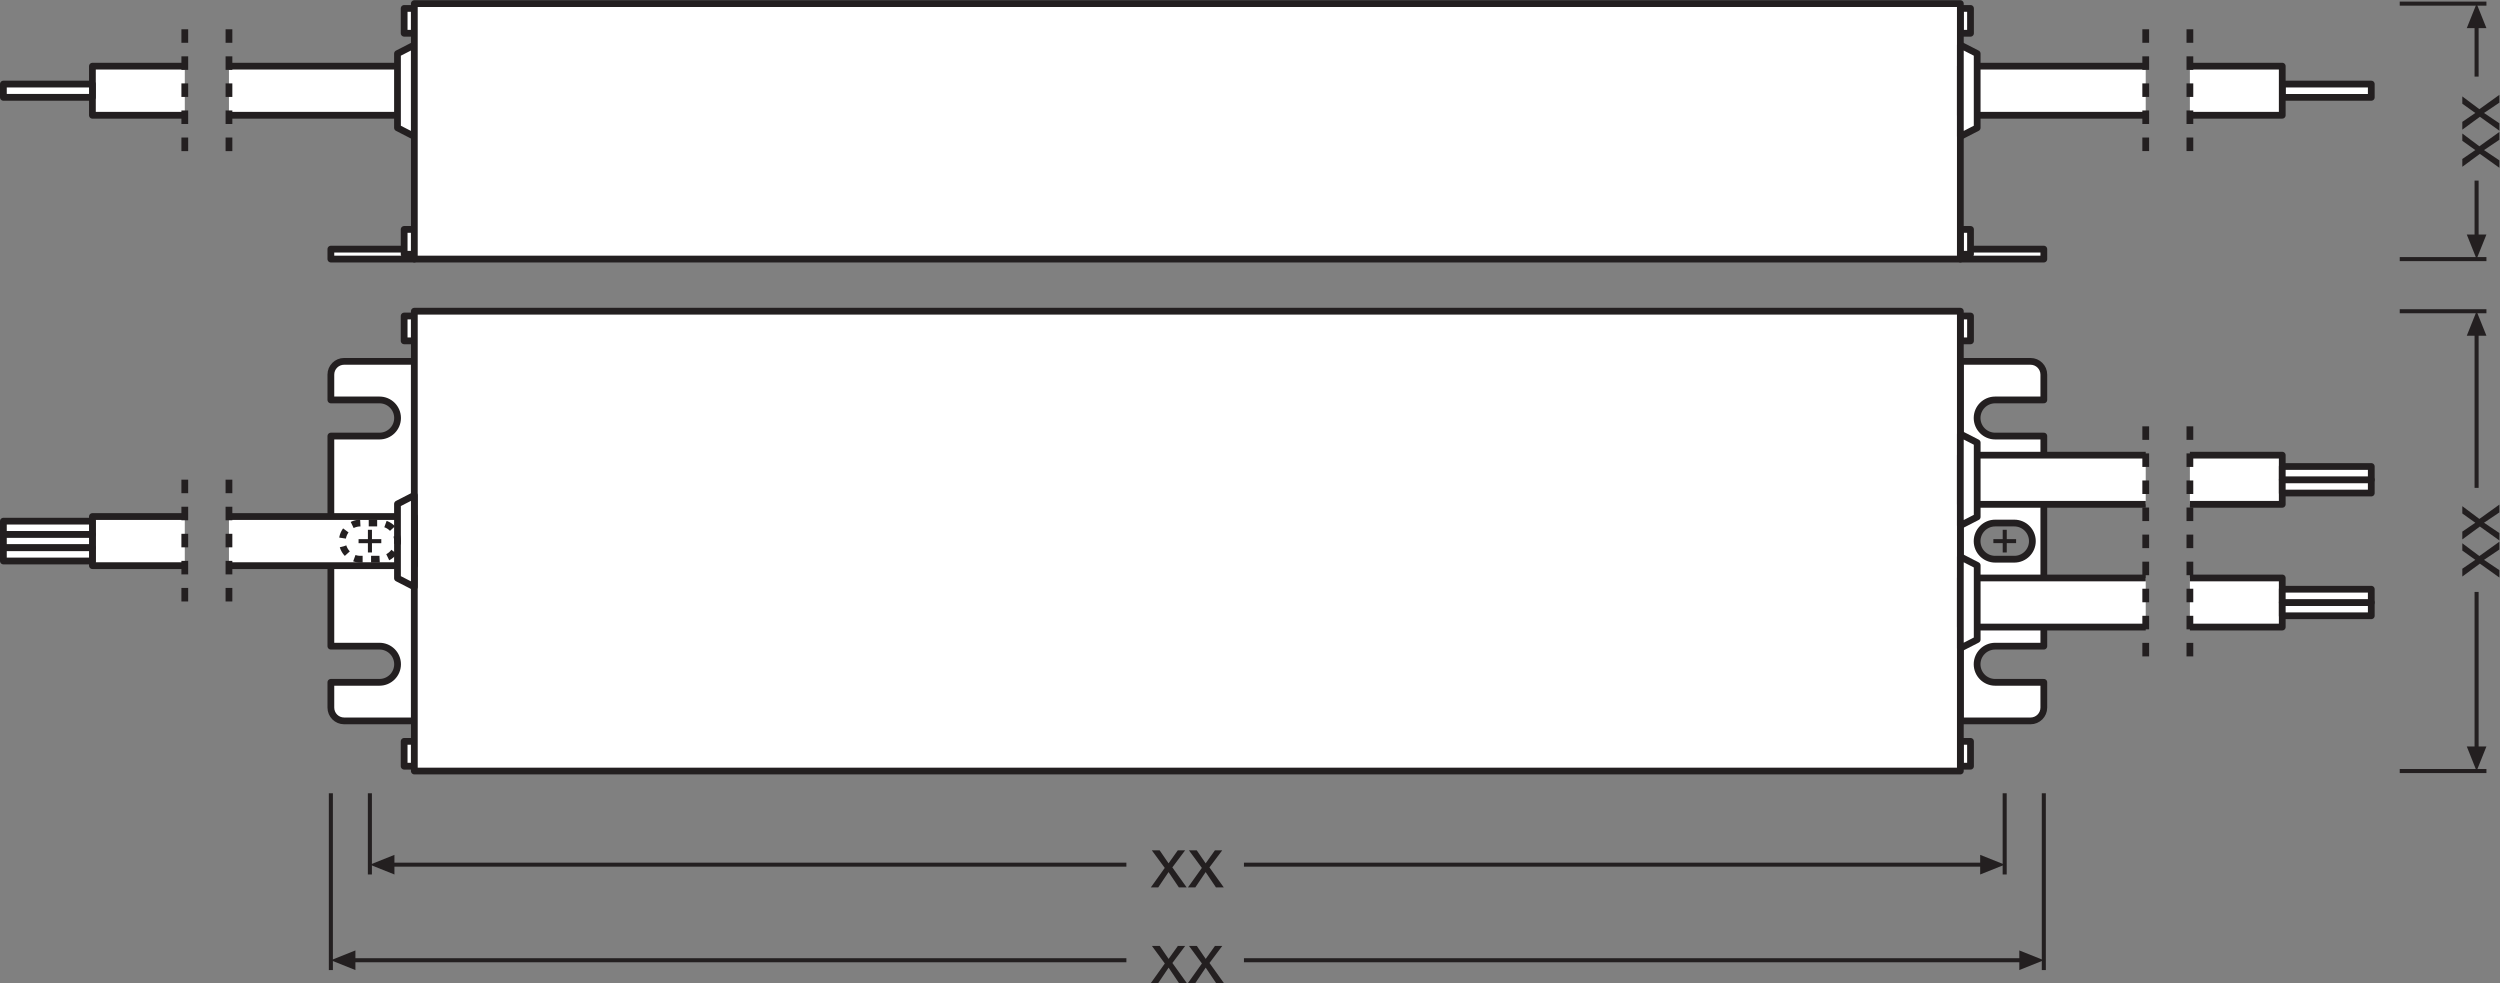 <?xml version="1.0" encoding="UTF-8" standalone="no"?>
<svg
   xmlns:dc="http://purl.org/dc/elements/1.1/"
   xmlns:cc="http://creativecommons.org/ns#"
   xmlns:rdf="http://www.w3.org/1999/02/22-rdf-syntax-ns#"
   xmlns:svg="http://www.w3.org/2000/svg"
   xmlns="http://www.w3.org/2000/svg"
   viewBox="0 0 348.933 137.2"
   height="137.2"
   width="348.933"
   xml:space="preserve"
   id="svg2"
   version="1.1"><rect x="0" y="0" width="348.933" height="137.2" fill="#808080" stroke="none"/><defs
     id="defs6" /><g
     transform="matrix(1.333,0,0,-1.333,0,137.2)"
     id="g10"><g
       transform="scale(0.1)"
       id="g12"><path
         id="path14"
         style="fill:none;stroke:#231f20;stroke-width:4.252;stroke-linecap:butt;stroke-linejoin:round;stroke-miterlimit:3.864;stroke-dasharray:none;stroke-opacity:1"
         d="M 2140,198.652 V 13.539" /><path
         id="path16"
         style="fill:none;stroke:#231f20;stroke-width:4.252;stroke-linecap:butt;stroke-linejoin:round;stroke-miterlimit:3.864;stroke-dasharray:none;stroke-opacity:1"
         d="M 346.438,198.652 V 13.539" /><path
         id="path18"
         style="fill:#231f20;fill-opacity:1;fill-rule:nonzero;stroke:none"
         d="M 372.141,34.102 346.438,23.832 372.141,13.539 Z" /><path
         id="path20"
         style="fill:none;stroke:#231f20;stroke-width:4.252;stroke-linecap:butt;stroke-linejoin:round;stroke-miterlimit:3.864;stroke-dasharray:none;stroke-opacity:1"
         d="m 1302.49,23.832 h 815.95" /><path
         id="path22"
         style="fill:none;stroke:#231f20;stroke-width:4.252;stroke-linecap:butt;stroke-linejoin:round;stroke-miterlimit:3.864;stroke-dasharray:none;stroke-opacity:1"
         d="M 367.98,23.832 H 1179.4" /><path
         id="path24"
         style="fill:#231f20;fill-opacity:1;fill-rule:nonzero;stroke:none"
         d="M 2114.34,34.102 2140,23.832 2114.34,13.539 Z" /><path
         id="path26"
         style="fill:none;stroke:#231f20;stroke-width:4.252;stroke-linecap:butt;stroke-linejoin:round;stroke-miterlimit:3.864;stroke-dasharray:none;stroke-opacity:1"
         d="M 2099.02,198.652 V 113.605" /><path
         id="path28"
         style="fill:none;stroke:#231f20;stroke-width:4.252;stroke-linecap:butt;stroke-linejoin:round;stroke-miterlimit:3.864;stroke-dasharray:none;stroke-opacity:1"
         d="M 387.289,198.652 V 113.605" /><path
         id="path30"
         style="fill:#231f20;fill-opacity:1;fill-rule:nonzero;stroke:none"
         d="m 412.992,134.172 -25.703,-10.274 25.703,-10.293 z" /><path
         id="path32"
         style="fill:none;stroke:#231f20;stroke-width:4.252;stroke-linecap:butt;stroke-linejoin:round;stroke-miterlimit:3.864;stroke-dasharray:none;stroke-opacity:1"
         d="m 1302.49,123.898 h 774.97" /><path
         id="path34"
         style="fill:none;stroke:#231f20;stroke-width:4.252;stroke-linecap:butt;stroke-linejoin:round;stroke-miterlimit:3.864;stroke-dasharray:none;stroke-opacity:1"
         d="M 408.832,123.898 H 1179.4" /><path
         id="path36"
         style="fill:#231f20;fill-opacity:1;fill-rule:nonzero;stroke:none"
         d="m 2073.36,134.172 25.66,-10.274 -25.66,-10.293 z" /><path
         id="path38"
         style="fill:none;stroke:#231f20;stroke-width:4.252;stroke-linecap:butt;stroke-linejoin:round;stroke-miterlimit:3.864;stroke-dasharray:none;stroke-opacity:1"
         d="m 2512.67,703.41 h 90.77" /><path
         id="path40"
         style="fill:none;stroke:#231f20;stroke-width:4.252;stroke-linecap:butt;stroke-linejoin:round;stroke-miterlimit:3.864;stroke-dasharray:none;stroke-opacity:1"
         d="m 2512.67,221.945 h 90.77" /><path
         id="path42"
         style="fill:#231f20;fill-opacity:1;fill-rule:nonzero;stroke:none"
         d="m 2582.87,247.648 10.27,-25.703 10.3,25.703 h -20.57 v 0 0" /><path
         id="path44"
         style="fill:none;stroke:#231f20;stroke-width:4.252;stroke-linecap:butt;stroke-linejoin:round;stroke-miterlimit:3.864;stroke-dasharray:none;stroke-opacity:1"
         d="M 2593.14,518.426 V 681.848" /><path
         id="path46"
         style="fill:none;stroke:#231f20;stroke-width:4.252;stroke-linecap:butt;stroke-linejoin:round;stroke-miterlimit:3.864;stroke-dasharray:none;stroke-opacity:1"
         d="M 2593.14,243.488 V 409.492" /><path
         id="path48"
         style="fill:#231f20;fill-opacity:1;fill-rule:nonzero;stroke:none"
         d="m 2582.87,677.746 10.27,25.664 10.3,-25.664 h -20.57 v 0 0" /><path
         id="path50"
         style="fill:none;stroke:#231f20;stroke-width:4.252;stroke-linecap:butt;stroke-linejoin:round;stroke-miterlimit:3.864;stroke-dasharray:none;stroke-opacity:1"
         d="m 2512.67,1025.48 h 90.77" /><path
         id="path52"
         style="fill:none;stroke:#231f20;stroke-width:4.252;stroke-linecap:butt;stroke-linejoin:round;stroke-miterlimit:3.864;stroke-dasharray:none;stroke-opacity:1"
         d="m 2512.67,757.988 h 90.77" /><path
         id="path54"
         style="fill:#231f20;fill-opacity:1;fill-rule:nonzero;stroke:none"
         d="m 2582.87,783.691 10.27,-25.703 10.3,25.703 h -20.57 v 0 0" /><path
         id="path56"
         style="fill:none;stroke:#231f20;stroke-width:4.252;stroke-linecap:butt;stroke-linejoin:round;stroke-miterlimit:3.864;stroke-dasharray:none;stroke-opacity:1"
         d="m 2593.14,949.035 v 54.885" /><path
         id="path58"
         style="fill:none;stroke:#231f20;stroke-width:4.252;stroke-linecap:butt;stroke-linejoin:round;stroke-miterlimit:3.864;stroke-dasharray:none;stroke-opacity:1"
         d="m 2593.14,779.531 v 60.602" /><path
         id="path60"
         style="fill:#231f20;fill-opacity:1;fill-rule:nonzero;stroke:none"
         d="m 2582.87,999.82 10.27,25.66 10.3,-25.66 h -20.57 v 0 0" /><path
         id="path62"
         style="fill:#ffffff;fill-opacity:1;fill-rule:nonzero;stroke:none"
         d="m 423.164,672.363 h 10.668 v 26.004 h -10.668 v -26.004" /><path
         id="path64"
         style="fill:none;stroke:#231f20;stroke-width:7.087;stroke-linecap:butt;stroke-linejoin:round;stroke-miterlimit:4;stroke-dasharray:none;stroke-opacity:1"
         d="m 423.164,672.363 h 10.668 v 26.004 h -10.668 z" /><path
         id="path66"
         style="fill:#ffffff;fill-opacity:1;fill-rule:nonzero;stroke:none"
         d="m 423.164,252.988 h 10.668 v -25.984 h -10.668 v 25.984" /><path
         id="path68"
         style="fill:none;stroke:#231f20;stroke-width:7.087;stroke-linecap:butt;stroke-linejoin:round;stroke-miterlimit:4;stroke-dasharray:none;stroke-opacity:1"
         d="m 423.164,252.988 h 10.668 v -25.984 h -10.668 z" /><path
         id="path70"
         style="fill:#ffffff;fill-opacity:1;fill-rule:nonzero;stroke:none"
         d="m 397.344,443.723 h -20.02 c -10.437,0 -18.91,8.476 -18.91,18.906 0,10.488 8.473,18.965 18.91,18.965 h 20.02 c 10.461,0 18.929,-8.477 18.929,-18.965 0,-10.43 -8.468,-18.906 -18.929,-18.906 z m -37.016,207.172 c -7.668,0 -13.89,-6.211 -13.89,-13.887 V 610.5 h 50.906 c 10.461,0 18.929,-8.469 18.929,-18.906 0,-10.446 -8.468,-18.93 -18.929,-18.93 H 346.438 V 352.688 h 50.906 c 10.461,0 18.929,-8.477 18.929,-18.918 0,-10.457 -8.468,-18.954 -18.929,-18.954 h -50.906 v -26.484 c 0,-7.676 6.222,-13.898 13.89,-13.898 h 73.504 v 376.461 h -73.504" /><path
         id="path72"
         style="fill:none;stroke:#231f20;stroke-width:7.087;stroke-linecap:butt;stroke-linejoin:round;stroke-miterlimit:4;stroke-dasharray:none;stroke-opacity:1"
         d="m 397.344,443.723 h -20.02 c -10.437,0 -18.91,8.476 -18.91,18.906 0,10.488 8.473,18.965 18.91,18.965 h 20.02 c 10.461,0 18.929,-8.477 18.929,-18.965 0,-10.43 -8.468,-18.906 -18.929,-18.906 z m -37.016,207.172 c -7.668,0 -13.89,-6.211 -13.89,-13.887 V 610.5 h 50.906 c 10.461,0 18.929,-8.469 18.929,-18.906 0,-10.446 -8.468,-18.93 -18.929,-18.93 H 346.438 V 352.688 h 50.906 c 10.461,0 18.929,-8.477 18.929,-18.918 0,-10.457 -8.468,-18.954 -18.929,-18.954 h -50.906 v -26.484 c 0,-7.676 6.222,-13.898 13.89,-13.898 h 73.504 v 376.461 z" /><path
         id="path74"
         style="fill:#ffffff;fill-opacity:1;fill-rule:nonzero;stroke:none"
         d="m 2070.15,462.629 c 0,10.488 8.47,18.965 18.94,18.965 h 20 c 10.47,0 18.93,-8.477 18.93,-18.965 0,-10.43 -8.46,-18.906 -18.93,-18.906 h -20 c -10.47,0 -18.94,8.476 -18.94,18.906 z M 2052.6,650.895 V 274.434 h 73.5 c 7.67,0 13.9,6.222 13.9,13.898 v 26.484 h -50.91 c -10.47,0 -18.94,8.497 -18.94,18.954 0,10.441 8.47,18.918 18.94,18.918 H 2140 v 219.976 h -50.91 c -10.47,0 -18.94,8.484 -18.94,18.93 0,10.437 8.47,18.906 18.94,18.906 H 2140 v 26.508 c 0,7.676 -6.23,13.887 -13.9,13.887 h -73.5" /><path
         id="path76"
         style="fill:none;stroke:#231f20;stroke-width:7.087;stroke-linecap:butt;stroke-linejoin:round;stroke-miterlimit:4;stroke-dasharray:none;stroke-opacity:1"
         d="m 2070.15,462.629 c 0,10.488 8.47,18.965 18.94,18.965 h 20 c 10.47,0 18.93,-8.477 18.93,-18.965 0,-10.43 -8.46,-18.906 -18.93,-18.906 h -20 c -10.47,0 -18.94,8.476 -18.94,18.906 z M 2052.6,650.895 V 274.434 h 73.5 c 7.67,0 13.9,6.222 13.9,13.898 v 26.484 h -50.91 c -10.47,0 -18.94,8.497 -18.94,18.954 0,10.441 8.47,18.918 18.94,18.918 H 2140 v 219.976 h -50.91 c -10.47,0 -18.94,8.484 -18.94,18.93 0,10.437 8.47,18.906 18.94,18.906 H 2140 v 26.508 c 0,7.676 -6.23,13.887 -13.9,13.887 z" /><path
         id="path78"
         style="fill:#ffffff;fill-opacity:1;fill-rule:nonzero;stroke:none"
         d="m 2063.25,672.363 h -10.65 v 26.004 h 10.65 v -26.004" /><path
         id="path80"
         style="fill:none;stroke:#231f20;stroke-width:7.087;stroke-linecap:butt;stroke-linejoin:round;stroke-miterlimit:4;stroke-dasharray:none;stroke-opacity:1"
         d="m 2063.25,672.363 h -10.65 v 26.004 h 10.65 z" /><path
         id="path82"
         style="fill:#ffffff;fill-opacity:1;fill-rule:nonzero;stroke:none"
         d="m 2063.25,252.988 h -10.65 v -25.984 h 10.65 v 25.984" /><path
         id="path84"
         style="fill:none;stroke:#231f20;stroke-width:7.087;stroke-linecap:butt;stroke-linejoin:round;stroke-miterlimit:4;stroke-dasharray:none;stroke-opacity:1"
         d="m 2063.25,252.988 h -10.65 v -25.984 h 10.65 z" /><path
         id="path86"
         style="fill:#ffffff;fill-opacity:1;fill-rule:nonzero;stroke:none"
         d="M 2052.6,703.41 V 221.945 H 433.832 V 703.41 H 2052.6" /><path
         id="path88"
         style="fill:none;stroke:#231f20;stroke-width:7.087;stroke-linecap:butt;stroke-linejoin:round;stroke-miterlimit:4;stroke-dasharray:none;stroke-opacity:1"
         d="M 2052.6,703.41 V 221.945 H 433.832 V 703.41 Z" /><path
         id="path90"
         style="fill:#ffffff;fill-opacity:1;fill-rule:nonzero;stroke:none"
         d="m 239.727,436.984 h 194.105 v 51.438 H 239.727 Z" /><path
         id="path92"
         style="fill:none;stroke:#231f20;stroke-width:7.087;stroke-linecap:butt;stroke-linejoin:round;stroke-miterlimit:4;stroke-dasharray:none;stroke-opacity:1"
         d="m 239.727,436.984 h 194.105 v 51.438 H 239.727" /><path
         id="path94"
         style="fill:#ffffff;fill-opacity:1;fill-rule:nonzero;stroke:none"
         d="m 96.762,436.984 h 96.719 v 51.438 H 96.762 Z" /><path
         id="path96"
         style="fill:none;stroke:#231f20;stroke-width:7.087;stroke-linecap:butt;stroke-linejoin:round;stroke-miterlimit:4;stroke-dasharray:none;stroke-opacity:1"
         d="M 193.48,436.984 H 96.762 v 51.438 H 193.48" /><path
         id="path98"
         style="fill:none;stroke:#231f20;stroke-width:7.087;stroke-linecap:butt;stroke-linejoin:round;stroke-miterlimit:4;stroke-dasharray:14.173, 14.173;stroke-dashoffset:0;stroke-opacity:1"
         d="M 193.48,527.031 V 398.32" /><path
         id="path100"
         style="fill:none;stroke:#231f20;stroke-width:7.087;stroke-linecap:butt;stroke-linejoin:round;stroke-miterlimit:4;stroke-dasharray:14.173, 14.173;stroke-dashoffset:0;stroke-opacity:1"
         d="M 239.727,527.031 V 398.32" /><path
         id="path102"
         style="fill:#ffffff;fill-opacity:1;fill-rule:nonzero;stroke:none"
         d="M 3.543,469.633 H 96.762 v 13.914 H 3.543 v -13.914" /><path
         id="path104"
         style="fill:none;stroke:#231f20;stroke-width:7.087;stroke-linecap:butt;stroke-linejoin:round;stroke-miterlimit:4;stroke-dasharray:none;stroke-opacity:1"
         d="M 3.543,469.633 H 96.762 v 13.914 H 3.543 Z" /><path
         id="path106"
         style="fill:#ffffff;fill-opacity:1;fill-rule:nonzero;stroke:none"
         d="M 3.543,455.734 H 96.762 v 13.899 H 3.543 v -13.899" /><path
         id="path108"
         style="fill:none;stroke:#231f20;stroke-width:7.087;stroke-linecap:butt;stroke-linejoin:round;stroke-miterlimit:4;stroke-dasharray:none;stroke-opacity:1"
         d="M 3.543,455.734 H 96.762 v 13.899 H 3.543 Z" /><path
         id="path110"
         style="fill:#ffffff;fill-opacity:1;fill-rule:nonzero;stroke:none"
         d="M 3.543,441.855 H 96.762 v 13.879 H 3.543 v -13.879" /><path
         id="path112"
         style="fill:none;stroke:#231f20;stroke-width:7.087;stroke-linecap:butt;stroke-linejoin:round;stroke-miterlimit:4;stroke-dasharray:none;stroke-opacity:1"
         d="M 3.543,441.855 H 96.762 v 13.879 H 3.543 Z" /><path
         id="path114"
         style="fill:#ffffff;fill-opacity:1;fill-rule:nonzero;stroke:none"
         d="m 433.832,510.621 -17.644,-9.047 v -77.746 l 17.644,-9.09 v 95.883" /><path
         id="path116"
         style="fill:none;stroke:#231f20;stroke-width:7.087;stroke-linecap:butt;stroke-linejoin:round;stroke-miterlimit:4;stroke-dasharray:none;stroke-opacity:1"
         d="m 433.832,510.621 -17.644,-9.047 v -77.746 l 17.644,-9.09 z" /><path
         id="path118"
         style="fill:#ffffff;fill-opacity:1;fill-rule:nonzero;stroke:none"
         d="m 2292.94,372.695 h 96.719 v 51.398 H 2292.94 Z" /><path
         id="path120"
         style="fill:none;stroke:#231f20;stroke-width:7.087;stroke-linecap:butt;stroke-linejoin:round;stroke-miterlimit:4;stroke-dasharray:none;stroke-opacity:1"
         d="m 2292.94,424.094 h 96.72 v -51.399 h -96.72" /><path
         id="path122"
         style="fill:#ffffff;fill-opacity:1;fill-rule:nonzero;stroke:none"
         d="m 2052.6,372.695 h 194.109 v 51.398 H 2052.6 Z" /><path
         id="path124"
         style="fill:none;stroke:#231f20;stroke-width:7.087;stroke-linecap:butt;stroke-linejoin:round;stroke-miterlimit:4;stroke-dasharray:none;stroke-opacity:1"
         d="M 2246.71,424.094 H 2052.6 v -51.399 h 194.11" /><path
         id="path126"
         style="fill:#ffffff;fill-opacity:1;fill-rule:nonzero;stroke:none"
         d="m 2052.6,501.203 h 194.109 v 51.453 H 2052.6 Z" /><path
         id="path128"
         style="fill:none;stroke:#231f20;stroke-width:7.087;stroke-linecap:butt;stroke-linejoin:round;stroke-miterlimit:4;stroke-dasharray:none;stroke-opacity:1"
         d="M 2246.71,552.656 H 2052.6 v -51.453 h 194.11" /><path
         id="path130"
         style="fill:#ffffff;fill-opacity:1;fill-rule:nonzero;stroke:none"
         d="m 2292.94,501.203 h 96.719 v 51.453 H 2292.94 Z" /><path
         id="path132"
         style="fill:none;stroke:#231f20;stroke-width:7.087;stroke-linecap:butt;stroke-linejoin:round;stroke-miterlimit:4;stroke-dasharray:none;stroke-opacity:1"
         d="m 2292.94,552.656 h 96.72 v -51.453 h -96.72" /><path
         id="path134"
         style="fill:none;stroke:#231f20;stroke-width:7.087;stroke-linecap:butt;stroke-linejoin:round;stroke-miterlimit:4;stroke-dasharray:14.173, 14.173;stroke-dashoffset:0;stroke-opacity:1"
         d="M 2246.71,341.945 V 583.41" /><path
         id="path136"
         style="fill:none;stroke:#231f20;stroke-width:7.087;stroke-linecap:butt;stroke-linejoin:round;stroke-miterlimit:4;stroke-dasharray:14.173, 14.173;stroke-dashoffset:0;stroke-opacity:1"
         d="M 2292.94,341.945 V 583.41" /><path
         id="path138"
         style="fill:#ffffff;fill-opacity:1;fill-rule:nonzero;stroke:none"
         d="m 2482.88,526.918 h -93.22 V 513.02 h 93.22 v 13.898" /><path
         id="path140"
         style="fill:none;stroke:#231f20;stroke-width:7.087;stroke-linecap:butt;stroke-linejoin:round;stroke-miterlimit:4;stroke-dasharray:none;stroke-opacity:1"
         d="m 2482.88,526.918 h -93.22 V 513.02 h 93.22 z" /><path
         id="path142"
         style="fill:#ffffff;fill-opacity:1;fill-rule:nonzero;stroke:none"
         d="m 2482.88,540.801 h -93.22 v -13.883 h 93.22 v 13.883" /><path
         id="path144"
         style="fill:none;stroke:#231f20;stroke-width:7.087;stroke-linecap:butt;stroke-linejoin:round;stroke-miterlimit:4;stroke-dasharray:none;stroke-opacity:1"
         d="m 2482.88,540.801 h -93.22 v -13.883 h 93.22 z" /><path
         id="path146"
         style="fill:#ffffff;fill-opacity:1;fill-rule:nonzero;stroke:none"
         d="m 2482.88,398.383 h -93.22 v -13.86 h 93.22 v 13.86" /><path
         id="path148"
         style="fill:none;stroke:#231f20;stroke-width:7.087;stroke-linecap:butt;stroke-linejoin:round;stroke-miterlimit:4;stroke-dasharray:none;stroke-opacity:1"
         d="m 2482.88,398.383 h -93.22 v -13.86 h 93.22 z" /><path
         id="path150"
         style="fill:#ffffff;fill-opacity:1;fill-rule:nonzero;stroke:none"
         d="m 2482.88,412.297 h -93.22 v -13.914 h 93.22 v 13.914" /><path
         id="path152"
         style="fill:none;stroke:#231f20;stroke-width:7.087;stroke-linecap:butt;stroke-linejoin:round;stroke-miterlimit:4;stroke-dasharray:none;stroke-opacity:1"
         d="m 2482.88,412.297 h -93.22 v -13.914 h 93.22 z" /><path
         id="path154"
         style="fill:#ffffff;fill-opacity:1;fill-rule:nonzero;stroke:none"
         d="m 2052.6,350.5 17.64,9.051 v 77.699 l -17.64,9.07 V 350.5" /><path
         id="path156"
         style="fill:none;stroke:#231f20;stroke-width:7.087;stroke-linecap:butt;stroke-linejoin:round;stroke-miterlimit:4;stroke-dasharray:none;stroke-opacity:1"
         d="m 2052.6,350.5 17.64,9.051 v 77.699 l -17.64,9.07 z" /><path
         id="path158"
         style="fill:#ffffff;fill-opacity:1;fill-rule:nonzero;stroke:none"
         d="m 2052.6,478.957 17.64,9.051 v 77.773 l -17.64,9.063 v -95.887" /><path
         id="path160"
         style="fill:none;stroke:#231f20;stroke-width:7.087;stroke-linecap:butt;stroke-linejoin:round;stroke-miterlimit:4;stroke-dasharray:none;stroke-opacity:1"
         d="m 2052.6,478.957 17.64,9.051 v 77.773 l -17.64,9.063 z" /><path
         id="path162"
         style="fill:#ffffff;fill-opacity:1;fill-rule:nonzero;stroke:none"
         d="m 346.438,768.406 h 87.394 v -10.418 h -87.394 v 10.418" /><path
         id="path164"
         style="fill:none;stroke:#231f20;stroke-width:7.087;stroke-linecap:butt;stroke-linejoin:round;stroke-miterlimit:4;stroke-dasharray:none;stroke-opacity:1"
         d="m 346.438,768.406 h 87.394 v -10.418 h -87.394 z" /><path
         id="path166"
         style="fill:#ffffff;fill-opacity:1;fill-rule:nonzero;stroke:none"
         d="m 423.176,763.043 h 10.656 v 26.008 h -10.656 v -26.008" /><path
         id="path168"
         style="fill:none;stroke:#231f20;stroke-width:7.087;stroke-linecap:butt;stroke-linejoin:round;stroke-miterlimit:4;stroke-dasharray:none;stroke-opacity:1"
         d="m 423.176,763.043 h 10.656 v 26.008 h -10.656 z" /><path
         id="path170"
         style="fill:#ffffff;fill-opacity:1;fill-rule:nonzero;stroke:none"
         d="m 423.176,994.43 h 10.656 v 26 h -10.656 v -26" /><path
         id="path172"
         style="fill:none;stroke:#231f20;stroke-width:7.087;stroke-linecap:butt;stroke-linejoin:round;stroke-miterlimit:4;stroke-dasharray:none;stroke-opacity:1"
         d="m 423.176,994.43 h 10.656 v 26 h -10.656 z" /><path
         id="path174"
         style="fill:#ffffff;fill-opacity:1;fill-rule:nonzero;stroke:none"
         d="m 2140,768.406 h -87.4 v -10.418 h 87.4 v 10.418" /><path
         id="path176"
         style="fill:none;stroke:#231f20;stroke-width:7.087;stroke-linecap:butt;stroke-linejoin:round;stroke-miterlimit:4;stroke-dasharray:none;stroke-opacity:1"
         d="m 2140,768.406 h -87.4 v -10.418 h 87.4 z" /><path
         id="path178"
         style="fill:#ffffff;fill-opacity:1;fill-rule:nonzero;stroke:none"
         d="m 2063.24,763.043 h -10.64 v 26.008 h 10.64 v -26.008" /><path
         id="path180"
         style="fill:none;stroke:#231f20;stroke-width:7.087;stroke-linecap:butt;stroke-linejoin:round;stroke-miterlimit:4;stroke-dasharray:none;stroke-opacity:1"
         d="m 2063.24,763.043 h -10.64 v 26.008 h 10.64 z" /><path
         id="path182"
         style="fill:#ffffff;fill-opacity:1;fill-rule:nonzero;stroke:none"
         d="m 2063.24,994.43 h -10.64 v 26 h 10.64 v -26" /><path
         id="path184"
         style="fill:none;stroke:#231f20;stroke-width:7.087;stroke-linecap:butt;stroke-linejoin:round;stroke-miterlimit:4;stroke-dasharray:none;stroke-opacity:1"
         d="m 2063.24,994.43 h -10.64 v 26 h 10.64 z" /><path
         id="path186"
         style="fill:#ffffff;fill-opacity:1;fill-rule:nonzero;stroke:none"
         d="m 239.727,908.566 h 194.105 v 51.395 H 239.727 Z" /><path
         id="path188"
         style="fill:none;stroke:#231f20;stroke-width:7.087;stroke-linecap:butt;stroke-linejoin:round;stroke-miterlimit:4;stroke-dasharray:none;stroke-opacity:1"
         d="m 239.727,908.566 h 194.105 v 51.395 H 239.727" /><path
         id="path190"
         style="fill:#ffffff;fill-opacity:1;fill-rule:nonzero;stroke:none"
         d="m 96.762,908.566 h 96.731 v 51.395 H 96.762 Z" /><path
         id="path192"
         style="fill:none;stroke:#231f20;stroke-width:7.087;stroke-linecap:butt;stroke-linejoin:round;stroke-miterlimit:4;stroke-dasharray:none;stroke-opacity:1"
         d="M 193.492,908.566 H 96.762 v 51.395 h 96.73" /><path
         id="path194"
         style="fill:#ffffff;fill-opacity:1;fill-rule:nonzero;stroke:none"
         d="M 3.543,927.332 H 96.762 v 13.887 H 3.543 v -13.887" /><path
         id="path196"
         style="fill:none;stroke:#231f20;stroke-width:7.087;stroke-linecap:butt;stroke-linejoin:round;stroke-miterlimit:4;stroke-dasharray:none;stroke-opacity:1"
         d="M 3.543,927.332 H 96.762 v 13.887 H 3.543 Z" /><path
         id="path198"
         style="fill:#ffffff;fill-opacity:1;fill-rule:nonzero;stroke:none"
         d="m 433.832,982.168 -17.641,-9.051 V 895.43 l 17.641,-9.063 v 95.801" /><path
         id="path200"
         style="fill:none;stroke:#231f20;stroke-width:7.087;stroke-linecap:butt;stroke-linejoin:round;stroke-miterlimit:4;stroke-dasharray:none;stroke-opacity:1"
         d="m 433.832,982.168 -17.641,-9.051 V 895.43 l 17.641,-9.063 z" /><path
         id="path202"
         style="fill:none;stroke:#231f20;stroke-width:7.087;stroke-linecap:butt;stroke-linejoin:round;stroke-miterlimit:4;stroke-dasharray:14.173, 14.173;stroke-dashoffset:0;stroke-opacity:1"
         d="M 193.492,998.602 V 869.93" /><path
         id="path204"
         style="fill:none;stroke:#231f20;stroke-width:7.087;stroke-linecap:butt;stroke-linejoin:round;stroke-miterlimit:4;stroke-dasharray:14.173, 14.173;stroke-dashoffset:0;stroke-opacity:1"
         d="M 239.734,998.602 V 869.93" /><path
         id="path206"
         style="fill:#ffffff;fill-opacity:1;fill-rule:nonzero;stroke:none"
         d="M 2052.6,1025.48 V 757.988 H 433.832 V 1025.48 H 2052.6" /><path
         id="path208"
         style="fill:none;stroke:#231f20;stroke-width:7.087;stroke-linecap:butt;stroke-linejoin:round;stroke-miterlimit:4;stroke-dasharray:none;stroke-opacity:1"
         d="M 2052.6,1025.48 V 757.988 H 433.832 v 267.492 z" /><path
         id="path210"
         style="fill:#ffffff;fill-opacity:1;fill-rule:nonzero;stroke:none"
         d="m 2052.6,908.574 h 194.098 v 51.398 H 2052.6 Z" /><path
         id="path212"
         style="fill:none;stroke:#231f20;stroke-width:7.087;stroke-linecap:butt;stroke-linejoin:round;stroke-miterlimit:4;stroke-dasharray:none;stroke-opacity:1"
         d="m 2246.7,908.574 h -194.1 v 51.399 h 194.1" /><path
         id="path214"
         style="fill:#ffffff;fill-opacity:1;fill-rule:nonzero;stroke:none"
         d="m 2482.88,927.324 h -93.22 v 13.899 h 93.22 v -13.899" /><path
         id="path216"
         style="fill:none;stroke:#231f20;stroke-width:7.087;stroke-linecap:butt;stroke-linejoin:round;stroke-miterlimit:4;stroke-dasharray:none;stroke-opacity:1"
         d="m 2482.88,927.324 h -93.22 v 13.899 h 93.22 z" /><path
         id="path218"
         style="fill:#ffffff;fill-opacity:1;fill-rule:nonzero;stroke:none"
         d="m 2052.6,982.168 17.62,-9.051 v -77.676 l -17.62,-9.074 v 95.801" /><path
         id="path220"
         style="fill:none;stroke:#231f20;stroke-width:7.087;stroke-linecap:butt;stroke-linejoin:round;stroke-miterlimit:4;stroke-dasharray:none;stroke-opacity:1"
         d="m 2052.6,982.168 17.62,-9.051 v -77.676 l -17.62,-9.074 z" /><path
         id="path222"
         style="fill:#ffffff;fill-opacity:1;fill-rule:nonzero;stroke:none"
         d="m 2292.93,908.574 h 96.731 v 51.398 H 2292.93 Z" /><path
         id="path224"
         style="fill:none;stroke:#231f20;stroke-width:7.087;stroke-linecap:butt;stroke-linejoin:round;stroke-miterlimit:4;stroke-dasharray:none;stroke-opacity:1"
         d="m 2292.93,908.574 h 96.73 v 51.399 h -96.73" /><path
         id="path226"
         style="fill:none;stroke:#231f20;stroke-width:7.087;stroke-linecap:butt;stroke-linejoin:round;stroke-miterlimit:4;stroke-dasharray:14.173, 14.173;stroke-dashoffset:0;stroke-opacity:1"
         d="M 2246.7,998.605 V 869.934" /><path
         id="path228"
         style="fill:none;stroke:#231f20;stroke-width:7.087;stroke-linecap:butt;stroke-linejoin:round;stroke-miterlimit:4;stroke-dasharray:14.173, 14.173;stroke-dashoffset:0;stroke-opacity:1"
         d="M 2292.95,998.605 V 869.934" /><path
         id="path230"
         style="fill:none;stroke:#231f20;stroke-width:4.252;stroke-linecap:butt;stroke-linejoin:round;stroke-miterlimit:3.864;stroke-dasharray:none;stroke-opacity:1"
         d="M 387.344,474.551 V 450.762" /><path
         id="path232"
         style="fill:none;stroke:#231f20;stroke-width:4.252;stroke-linecap:butt;stroke-linejoin:round;stroke-miterlimit:3.864;stroke-dasharray:none;stroke-opacity:1"
         d="M 399.242,462.656 H 375.445" /><path
         id="path234"
         style="fill:none;stroke:#231f20;stroke-width:4.252;stroke-linecap:butt;stroke-linejoin:round;stroke-miterlimit:3.864;stroke-dasharray:none;stroke-opacity:1"
         d="M 2099.08,474.551 V 450.762" /><path
         id="path236"
         style="fill:none;stroke:#231f20;stroke-width:4.252;stroke-linecap:butt;stroke-linejoin:round;stroke-miterlimit:3.864;stroke-dasharray:none;stroke-opacity:1"
         d="m 2087.18,462.656 h 23.81" /><path
         id="path238"
         style="fill:none;stroke:#231f20;stroke-width:7.087;stroke-linecap:butt;stroke-linejoin:round;stroke-miterlimit:4;stroke-dasharray:8.822, 8.822;stroke-dashoffset:0;stroke-opacity:1"
         d="m 397.344,443.723 h -20.02 c -10.437,0 -18.91,8.476 -18.91,18.906 0,10.488 8.473,18.965 18.91,18.965 h 20.02 c 10.461,0 18.929,-8.477 18.929,-18.965 0,-10.43 -8.468,-18.906 -18.929,-18.906 z" /><path
         id="path240"
         style="fill:#231f20;fill-opacity:1;fill-rule:nonzero;stroke:none"
         d="m 1219.62,20.422 -13.51,18.387 h 8.18 l 9.31,-13.578 9.69,13.578 h 7.65 L 1227.57,20.949 1242.59,0 h -8.18 L 1223.6,16.07 1212.79,0 h -7.74 l 14.57,20.422" /><path
         id="path242"
         style="fill:#231f20;fill-opacity:1;fill-rule:nonzero;stroke:none"
         d="m 1258.47,20.422 -13.51,18.387 h 8.18 l 9.31,-13.578 9.68,13.578 h 7.66 L 1266.42,20.949 1281.44,0 h -8.18 L 1262.45,16.07 1251.64,0 h -7.74 l 14.57,20.422" /><path
         id="path244"
         style="fill:#231f20;fill-opacity:1;fill-rule:nonzero;stroke:none"
         d="m 1219.56,120.5 -13.52,18.387 h 8.19 l 9.31,-13.582 9.68,13.582 h 7.66 l -13.37,-17.86 15.02,-20.945 h -8.18 l -10.81,16.063 -10.82,-16.063 h -7.73 l 14.57,20.418" /><path
         id="path246"
         style="fill:#231f20;fill-opacity:1;fill-rule:nonzero;stroke:none"
         d="m 1258.41,120.5 -13.52,18.387 h 8.19 l 9.3,-13.582 9.69,13.582 h 7.66 l -13.37,-17.86 15.02,-20.945 h -8.19 l -10.81,16.063 -10.81,-16.063 h -7.73 l 14.57,20.418" /><path
         id="path248"
         style="fill:#231f20;fill-opacity:1;fill-rule:nonzero;stroke:none"
         d="m 2596.58,439.094 -18.39,-13.516 v 8.184 l 13.59,9.304 -13.59,9.692 v 7.652 l 17.86,-13.367 20.95,15.02 v -8.184 l -16.06,-10.813 16.06,-10.808 v -7.735 l -20.42,14.571" /><path
         id="path250"
         style="fill:#231f20;fill-opacity:1;fill-rule:nonzero;stroke:none"
         d="m 2596.58,477.941 -18.39,-13.515 v 8.183 l 13.59,9.309 -13.59,9.684 v 7.656 l 17.86,-13.367 20.95,15.019 v -8.183 l -16.06,-10.809 16.06,-10.813 v -7.734 l -20.42,14.57" /><path
         id="path252"
         style="fill:#231f20;fill-opacity:1;fill-rule:nonzero;stroke:none"
         d="m 2596.58,868.137 -18.39,-13.516 v 8.184 l 13.59,9.304 -13.59,9.692 v 7.652 l 17.86,-13.367 20.95,15.019 v -8.183 l -16.06,-10.813 16.06,-10.808 v -7.735 l -20.42,14.571" /><path
         id="path254"
         style="fill:#231f20;fill-opacity:1;fill-rule:nonzero;stroke:none"
         d="m 2596.58,906.984 -18.39,-13.515 v 8.183 l 13.59,9.309 -13.59,9.684 v 7.656 l 17.86,-13.367 20.95,15.019 v -8.183 l -16.06,-10.809 16.06,-10.813 v -7.734 l -20.42,14.57" /></g></g></svg>